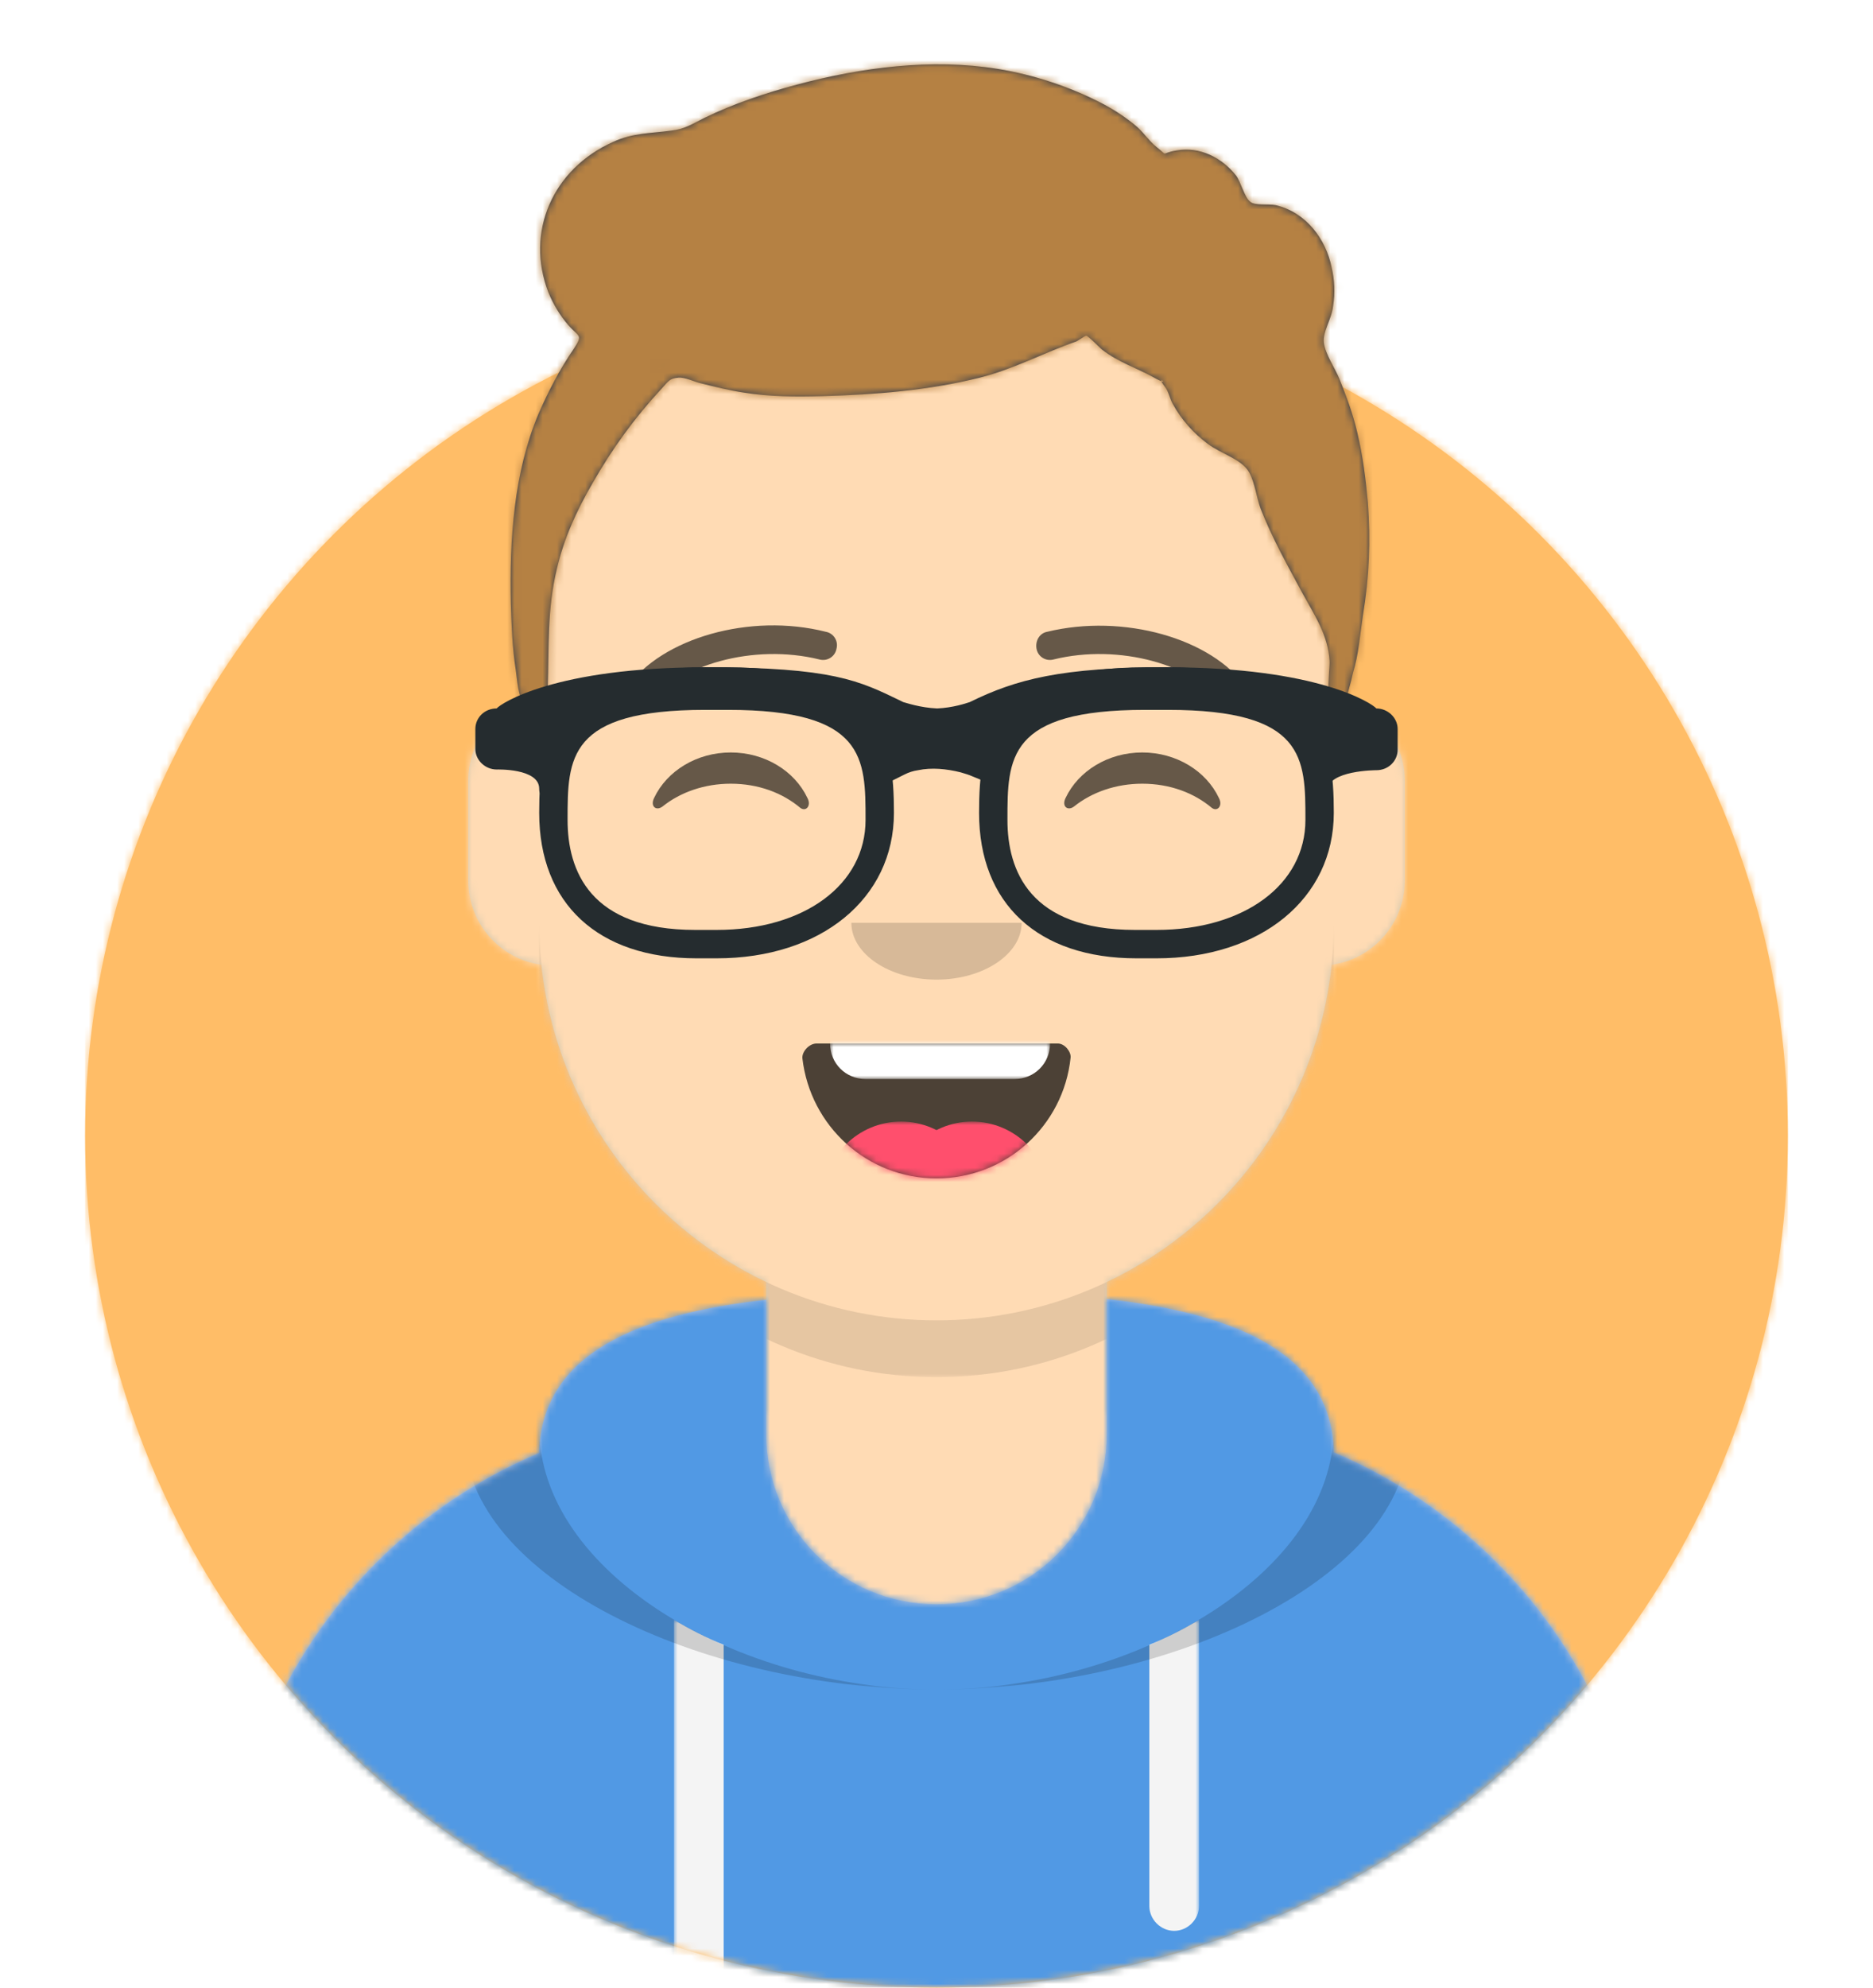 <?xml version="1.0" encoding="utf-8"?>
<!-- Generator: Adobe Illustrator 24.2.0, SVG Export Plug-In . SVG Version: 6.00 Build 0)  -->
<svg version="1.1" id="Layer_1" xmlns="http://www.w3.org/2000/svg" xmlns:xlink="http://www.w3.org/1999/xlink" x="0px" y="0px"
	 viewBox="0 0 264 280" style="enable-background:new 0 0 264 280;" xml:space="preserve">
<style type="text/css">
	.st0{fill-rule:evenodd;clip-rule:evenodd;fill:#FFBD67;}
	.st1{filter:url(#Adobe_OpacityMaskFilter);}
	.st2{fill-rule:evenodd;clip-rule:evenodd;fill:#FFFFFF;}
	.st3{mask:url(#mask-2_1_);}
	.st4{filter:url(#Adobe_OpacityMaskFilter_1_);}
	.st5{mask:url(#mask-4_1_);}
	.st6{fill-rule:evenodd;clip-rule:evenodd;fill:#D0C6AC;}
	.st7{filter:url(#Adobe_OpacityMaskFilter_2_);}
	.st8{mask:url(#mask-6_1_);}
	.st9{fill-rule:evenodd;clip-rule:evenodd;fill:#FFDBB4;}
	.st10{filter:url(#Adobe_OpacityMaskFilter_3_);}
	.st11{mask:url(#mask-6_2_);fill-rule:evenodd;clip-rule:evenodd;fill-opacity:0.1;}
	.st12{fill-rule:evenodd;clip-rule:evenodd;fill:#B7C1DB;}
	.st13{filter:url(#Adobe_OpacityMaskFilter_4_);}
	.st14{mask:url(#react-mask-192_1_);}
	.st15{fill-rule:evenodd;clip-rule:evenodd;fill:#5199E4;}
	.st16{filter:url(#Adobe_OpacityMaskFilter_5_);}
	.st17{mask:url(#react-mask-192_2_);fill-rule:evenodd;clip-rule:evenodd;fill:#F4F4F4;}
	.st18{filter:url(#Adobe_OpacityMaskFilter_6_);}
	.st19{mask:url(#react-mask-192_3_);fill-rule:evenodd;clip-rule:evenodd;fill-opacity:0.16;}
	.st20{fill-rule:evenodd;clip-rule:evenodd;fill-opacity:0.7;}
	.st21{filter:url(#Adobe_OpacityMaskFilter_7_);}
	.st22{mask:url(#react-mask-194_1_);fill-rule:evenodd;clip-rule:evenodd;fill:#FFFFFF;}
	.st23{filter:url(#Adobe_OpacityMaskFilter_8_);}
	.st24{mask:url(#react-mask-194_2_);}
	.st25{fill-rule:evenodd;clip-rule:evenodd;fill:#FF4F6D;}
	.st26{fill-rule:evenodd;clip-rule:evenodd;fill-opacity:0.16;}
	.st27{fill-rule:evenodd;clip-rule:evenodd;fill-opacity:0.6;}
	.st28{fill-opacity:0.6;}
	.st29{filter:url(#Adobe_OpacityMaskFilter_9_);}
	.st30{mask:url(#react-mask-160_1_);}
	.st31{fill-rule:evenodd;clip-rule:evenodd;fill:#28354B;}
	.st32{filter:url(#Adobe_OpacityMaskFilter_10_);}
	.st33{mask:url(#react-mask-159_1_);}
	.st34{fill-rule:evenodd;clip-rule:evenodd;fill:#B58143;}
	.st35{filter:url(#react-filter-164);}
	.st36{fill:#252C2F;}
</style>
<filter  filterUnits="objectBoundingBox" height="109.8%" id="react-filter-164" width="101.5%" x="-0.8%" y="-2.4%">
	<feOffset  dx="0" dy="2" in="SourceAlpha" result="shadowOffsetOuter1"></feOffset>
	
		<feColorMatrix  in="shadowOffsetOuter1" result="shadowMatrixOuter1" type="matrix" values="0 0 0 0 0   0 0 0 0 0   0 0 0 0 0  0 0 0 0.2 0">
		</feColorMatrix>
	<feMerge>
		<feMergeNode  in="shadowMatrixOuter1"></feMergeNode>
		<feMergeNode  in="SourceGraphic"></feMergeNode>
	</feMerge>
</filter>
<g id="Avataaar_1_">
	<g id="Avataaar_x2F_Circle" transform="translate(-825, -1100)">
		<g transform="translate(825, 1100)">
			<g id="Circle" transform="translate(12, 40)">
				<g id="Circle-Background">
					<circle id="path-1_1_" class="st0" cx="120" cy="120" r="120"/>
				</g>
				<defs>
					<filter id="Adobe_OpacityMaskFilter" filterUnits="userSpaceOnUse" x="0" y="0" width="240" height="240">
						<feColorMatrix  type="matrix" values="1 0 0 0 0  0 1 0 0 0  0 0 1 0 0  0 0 0 1 0"/>
					</filter>
				</defs>
				<mask maskUnits="userSpaceOnUse" x="0" y="0" width="240" height="240" id="mask-2_1_">
					<g class="st1">
						<circle id="path-1_2_" class="st2" cx="120" cy="120" r="120"/>
					</g>
				</mask>
				<g id="Color_x2F_Palette_x2F_Blue-01" class="st3">
					<rect id="_xD83D__xDD8D_Color" class="st0" width="240" height="240"/>
				</g>
			</g>
			<g id="Mask">
			</g>
			<defs>
				<filter id="Adobe_OpacityMaskFilter_1_" filterUnits="userSpaceOnUse" x="-1" y="0" width="265" height="280">
					<feColorMatrix  type="matrix" values="1 0 0 0 0  0 1 0 0 0  0 0 1 0 0  0 0 0 1 0"/>
				</filter>
			</defs>
			<mask maskUnits="userSpaceOnUse" x="-1" y="0" width="265" height="280" id="mask-4_1_">
				<g class="st4">
					<path id="path-3_1_" class="st2" d="M12,160c0,66.3,53.7,120,120,120s120-53.7,120-120h12V0H0v160H12z"/>
				</g>
			</mask>
			<g id="Avataaar" class="st5">
				<g id="Body" transform="translate(32, 36)">
					<g>
						<path id="path-5_1_" class="st6" d="M124,144.6V163h4l0,0c39.8,0,72,32.2,72,72v9H0v-9c0-39.8,32.2-72,72-72l0,0h4v-18.4
							c-17.2-8.2-29.6-24.9-31.7-44.7C38.5,99.1,34,94.1,34,88V74c0-5.9,4.3-10.9,10-11.8V56l0,0c0-30.9,25.1-56,56-56l0,0l0,0
							c30.9,0,56,25.1,56,56v6.2c5.7,1,10,5.9,10,11.8v14c0,6.1-4.5,11.1-10.3,11.9C153.6,119.7,141.2,136.4,124,144.6z"/>
					</g>
					<defs>
						<filter id="Adobe_OpacityMaskFilter_2_" filterUnits="userSpaceOnUse" x="-32" y="0" width="264" height="244">
							<feColorMatrix  type="matrix" values="1 0 0 0 0  0 1 0 0 0  0 0 1 0 0  0 0 0 1 0"/>
						</filter>
					</defs>
					<mask maskUnits="userSpaceOnUse" x="-32" y="0" width="264" height="244" id="mask-6_1_">
						<g class="st7">
							<path id="path-5_2_" class="st2" d="M124,144.6V163h4l0,0c39.8,0,72,32.2,72,72v9H0v-9c0-39.8,32.2-72,72-72l0,0h4v-18.4
								c-17.2-8.2-29.6-24.9-31.7-44.7C38.5,99.1,34,94.1,34,88V74c0-5.9,4.3-10.9,10-11.8V56l0,0c0-30.9,25.1-56,56-56l0,0l0,0
								c30.9,0,56,25.1,56,56v6.2c5.7,1,10,5.9,10,11.8v14c0,6.1-4.5,11.1-10.3,11.9C153.6,119.7,141.2,136.4,124,144.6z"/>
						</g>
					</mask>
					<g id="Skin_x2F__xD83D__xDC76__xD83C__xDFFD_-03-Brown" class="st8">
						<g id="Color" transform="translate(-32, 0)">
							<rect class="st9" width="264" height="244"/>
						</g>
					</g>
					<defs>
						<filter id="Adobe_OpacityMaskFilter_3_" filterUnits="userSpaceOnUse" x="44" y="79" width="112" height="79">
							<feColorMatrix  type="matrix" values="1 0 0 0 0  0 1 0 0 0  0 0 1 0 0  0 0 0 1 0"/>
						</filter>
					</defs>
					<mask maskUnits="userSpaceOnUse" x="44" y="79" width="112" height="79" id="mask-6_2_">
						<g class="st10">
							<path id="path-5_3_" class="st2" d="M124,144.6V163h4l0,0c39.8,0,72,32.2,72,72v9H0v-9c0-39.8,32.2-72,72-72l0,0h4v-18.4
								c-17.2-8.2-29.6-24.9-31.7-44.7C38.5,99.1,34,94.1,34,88V74c0-5.9,4.3-10.9,10-11.8V56l0,0c0-30.9,25.1-56,56-56l0,0l0,0
								c30.9,0,56,25.1,56,56v6.2c5.7,1,10,5.9,10,11.8v14c0,6.1-4.5,11.1-10.3,11.9C153.6,119.7,141.2,136.4,124,144.6z"/>
						</g>
					</mask>
					<path id="Neck-Shadow" class="st11" d="M156,79v23c0,30.9-25.1,56-56,56s-56-25.1-56-56V79v15c0,30.9,25.1,56,56,56
						s56-25.1,56-56V79z"/>
				</g>
				<g id="Clothing_x2F_Hoodie" transform="translate(0, 170)">
					<g id="Hoodie">
						<path id="react-path-191_1_" class="st12" d="M108,13.1c-17.9,2-31.7,7.5-32,21.6C50.1,45.6,32,71.2,32,101l0,0v9h200v-9
							c0-29.8-18.1-55.4-44-66.4c-0.3-14.1-14.1-19.6-32-21.6V32l0,0c0,13.3-10.7,24-24,24l0,0c-13.3,0-24-10.7-24-24V13.1z"/>
					</g>
					<defs>
						<filter id="Adobe_OpacityMaskFilter_4_" filterUnits="userSpaceOnUse" x="0" y="0" width="264" height="110">
							<feColorMatrix  type="matrix" values="1 0 0 0 0  0 1 0 0 0  0 0 1 0 0  0 0 0 1 0"/>
						</filter>
					</defs>
					<mask maskUnits="userSpaceOnUse" x="0" y="0" width="264" height="110" id="react-mask-192_1_">
						<g class="st13">
							<path id="react-path-191_2_" class="st2" d="M108,13.1c-17.9,2-31.7,7.5-32,21.6C50.1,45.6,32,71.2,32,101l0,0v9h200v-9
								c0-29.8-18.1-55.4-44-66.4c-0.3-14.1-14.1-19.6-32-21.6V32l0,0c0,13.3-10.7,24-24,24l0,0c-13.3,0-24-10.7-24-24V13.1z"/>
						</g>
					</mask>
					<g id="Color_x2F_Palette_x2F_Gray-01" class="st14">
						<rect id="_xD83D__xDD8D_Color_1_" class="st15" width="264" height="110"/>
					</g>
					<defs>
						<filter id="Adobe_OpacityMaskFilter_5_" filterUnits="userSpaceOnUse" x="95" y="58.2" width="74" height="51.8">
							<feColorMatrix  type="matrix" values="1 0 0 0 0  0 1 0 0 0  0 0 1 0 0  0 0 0 1 0"/>
						</filter>
					</defs>
					<mask maskUnits="userSpaceOnUse" x="95" y="58.2" width="74" height="51.8" id="react-mask-192_2_">
						<g class="st16">
							<path id="react-path-191_3_" class="st2" d="M108,13.1c-17.9,2-31.7,7.5-32,21.6C50.1,45.6,32,71.2,32,101l0,0v9h200v-9
								c0-29.8-18.1-55.4-44-66.4c-0.3-14.1-14.1-19.6-32-21.6V32l0,0c0,13.3-10.7,24-24,24l0,0c-13.3,0-24-10.7-24-24V13.1z"/>
						</g>
					</mask>
					<path id="Straps" class="st17" d="M102,61.7V110h-7V58.2C97.2,59.5,99.5,60.7,102,61.7z M169,58.2v40.3c0,1.9-1.6,3.5-3.5,3.5
						s-3.5-1.6-3.5-3.5V61.7C164.5,60.7,166.8,59.5,169,58.2z"/>
					<defs>
						<filter id="Adobe_OpacityMaskFilter_6_" filterUnits="userSpaceOnUse" x="65.5" y="12.7" width="133" height="55.3">
							<feColorMatrix  type="matrix" values="1 0 0 0 0  0 1 0 0 0  0 0 1 0 0  0 0 0 1 0"/>
						</filter>
					</defs>
					<mask maskUnits="userSpaceOnUse" x="65.5" y="12.7" width="133" height="55.3" id="react-mask-192_3_">
						<g class="st18">
							<path id="react-path-191_4_" class="st2" d="M108,13.1c-17.9,2-31.7,7.5-32,21.6C50.1,45.6,32,71.2,32,101l0,0v9h200v-9
								c0-29.8-18.1-55.4-44-66.4c-0.3-14.1-14.1-19.6-32-21.6V32l0,0c0,13.3-10.7,24-24,24l0,0c-13.3,0-24-10.7-24-24V13.1z"/>
						</g>
					</mask>
					<path id="Shadow" class="st19" d="M91,12.7c-15.1,2.8-25.5,8.5-25.5,19.6C65.5,52,98.5,68,132,68s66.5-16,66.5-35.7
						c0-11.1-10.4-16.7-25.5-19.6c9.1,3.4,15,9,15,18.4c0,20.4-27.8,36.9-56,36.9S76,51.5,76,31.1C76,21.7,81.9,16.1,91,12.7z"/>
				</g>
				<g id="Face" transform="translate(76, 82)">
					<g id="Mouth_x2F_Smile" transform="translate(2, 52)">
						<g id="Mouth">
							<path id="react-path-193_1_" class="st20" d="M35.1,15.1C36.2,24.6,44.2,32,54,32c9.8,0,17.9-7.4,18.9-17
								c0.1-0.8-0.8-2-1.8-2c-14.9,0-26.3,0-34,0C36,13,35,14.2,35.1,15.1z"/>
						</g>
						<defs>
							<filter id="Adobe_OpacityMaskFilter_7_" filterUnits="userSpaceOnUse" x="39" y="2" width="31" height="16">
								<feColorMatrix  type="matrix" values="1 0 0 0 0  0 1 0 0 0  0 0 1 0 0  0 0 0 1 0"/>
							</filter>
						</defs>
						<mask maskUnits="userSpaceOnUse" x="39" y="2" width="31" height="16" id="react-mask-194_1_">
							<g class="st21">
								<path id="react-path-193_2_" class="st2" d="M35.1,15.1C36.2,24.6,44.2,32,54,32c9.8,0,17.9-7.4,18.9-17
									c0.1-0.8-0.8-2-1.8-2c-14.9,0-26.3,0-34,0C36,13,35,14.2,35.1,15.1z"/>
							</g>
						</mask>
						<path id="Teeth" class="st22" d="M44,2h21c2.8,0,5,2.2,5,5v6c0,2.8-2.2,5-5,5H44c-2.8,0-5-2.2-5-5V7C39,4.2,41.2,2,44,2z"/>
						<defs>
							<filter id="Adobe_OpacityMaskFilter_8_" filterUnits="userSpaceOnUse" x="38" y="24" width="32" height="22">
								<feColorMatrix  type="matrix" values="1 0 0 0 0  0 1 0 0 0  0 0 1 0 0  0 0 0 1 0"/>
							</filter>
						</defs>
						<mask maskUnits="userSpaceOnUse" x="38" y="24" width="32" height="22" id="react-mask-194_2_">
							<g class="st23">
								<path id="react-path-193_3_" class="st2" d="M35.1,15.1C36.2,24.6,44.2,32,54,32c9.8,0,17.9-7.4,18.9-17
									c0.1-0.8-0.8-2-1.8-2c-14.9,0-26.3,0-34,0C36,13,35,14.2,35.1,15.1z"/>
							</g>
						</mask>
						<g id="Tongue" class="st24">
							<g transform="translate(38, 24)">
								<circle class="st25" cx="11" cy="11" r="11"/>
								<circle class="st25" cx="21" cy="11" r="11"/>
							</g>
						</g>
					</g>
					<g id="Nose_x2F_Default" transform="translate(28, 40)">
						<path id="Nose" class="st26" d="M16,8c0,4.4,5.4,8,12,8l0,0c6.6,0,12-3.6,12-8"/>
					</g>
					<g id="Eyes_x2F_Happy-_xD83D__xDE01_" transform="translate(0, 8)">
						<path id="Squint" class="st27" d="M16.2,22.4C18,18.6,22.2,16,27,16c4.8,0,9,2.6,10.8,6.4c0.6,1.1-0.2,2-1,1.4
							c-2.5-2.1-5.9-3.4-9.8-3.4c-3.7,0-7.1,1.2-9.6,3.2C16.5,24.3,15.6,23.6,16.2,22.4z"/>
						<path id="Squint_1_" class="st27" d="M74.2,22.4C76,18.6,80.2,16,85,16c4.8,0,9,2.6,10.8,6.4c0.6,1.1-0.2,2-1,1.4
							c-2.5-2.1-5.9-3.4-9.8-3.4c-3.7,0-7.1,1.2-9.6,3.2C74.5,24.3,73.6,23.6,74.2,22.4z"/>
					</g>
					<g id="Eyebrow_x2F_Outline_x2F_Default">
						<g id="I-Browse" transform="translate(12, 6)">
							<path id="Eyebrow" class="st28" d="M3.6,11.2c3.9-5.5,14.6-8.6,23.9-6.3c1.1,0.3,2.2-0.4,2.4-1.5c0.3-1.1-0.4-2.2-1.5-2.4
								C17.7-1.7,5.3,1.9,0.4,8.8c-0.6,0.9-0.4,2.1,0.5,2.8S3,12.1,3.6,11.2z"/>
							<path id="Eyebrow_1_" class="st28" d="M84.4,11.2c-3.9-5.5-14.6-8.6-23.9-6.3c-1.1,0.3-2.2-0.4-2.4-1.5s0.4-2.2,1.5-2.4
								c10.7-2.6,23.2,0.9,28.1,7.9c0.6,0.9,0.4,2.1-0.5,2.8S85,12.1,84.4,11.2z"/>
						</g>
					</g>
				</g>
				<g id="Top">
					<g id="Mask_1_">
					</g>
					<defs>
						<filter id="Adobe_OpacityMaskFilter_9_" filterUnits="userSpaceOnUse" x="-1" y="0" width="264" height="280">
							<feColorMatrix  type="matrix" values="1 0 0 0 0  0 1 0 0 0  0 0 1 0 0  0 0 0 1 0"/>
						</filter>
					</defs>
					<mask maskUnits="userSpaceOnUse" x="-1" y="0" width="264" height="280" id="react-mask-160_1_">
						<g class="st29">
							<rect id="react-path-162_1_" class="st2" width="264" height="280"/>
						</g>
					</mask>
					<g id="Top_x2F_Short-Hair_x2F_Short-Curly" class="st30">
						<g transform="translate(-1, 0)">
							<g id="Short-Hair">
								<path id="react-path-161_1_" class="st31" d="M94.3,52c0.1-0.1-0.2-0.1-0.9-0.1C94.2,52,94.5,52,94.3,52 M86.1,36.3
									C86.1,36.3,86.1,36.5,86.1,36.3 M193.8,70.8c-0.3-3.3-0.7-6.6-1.5-9.9c-0.6-2.6-1.5-5-2.5-7.5c-0.6-1.5-2-3.5-2.2-5.1
									c-0.2-1.6,1.1-3.3,1.3-5.2c0.3-1.8,0.2-3.7-0.2-5.4c-0.8-4-3.6-7.8-7.9-8.8c-1-0.2-3,0.1-3.6-0.5c-0.8-0.6-1.3-2.8-2-3.7
									c-2-2.5-5.1-4.1-8.4-3.5c-2.4,0.4-1,0.9-2.8-0.5c-1-0.8-1.8-2-2.7-2.8c-1.5-1.3-3.2-2.4-4.9-3.3c-4.6-2.4-9.8-4.1-14.8-4.9
									c-9.3-1.5-19.2-0.2-28.2,2.2c-4.5,1.2-9,2.7-13.1,4.7c-1.8,0.9-2.8,1.6-4.7,1.8c-2.9,0.4-5.4,0.3-8.2,1.6
									c-8.5,3.8-12.4,12.7-9.1,21.2c0.7,1.7,1.6,3.2,2.8,4.6c1.5,1.7,2.1,1.3,0.8,3.3c-2,2.9-3.6,6-5,9.2
									C73.4,66.6,72.8,76.1,73,85c0.1,3.1,0.2,6.3,0.7,9.4c0.2,1.3,0.3,3.9,1.3,4.9c0.5,0.5,1.2,0.8,2,0.6
									c1.7-0.5,1.1-1.7,1.2-2.9c0.2-5.9-0.1-11.1,1.3-16.9c1-4.3,2.8-8.2,5-12c2.8-4.9,5.9-9.2,9.8-13.4c0.9-1,1.1-1.4,2.3-1.5
									c0.9-0.1,2.3,0.6,3.2,0.8c2,0.5,4,1,6,1.3c3.7,0.6,7.4,0.6,11.2,0.5c7.4-0.2,14.9-0.8,22.1-2.6c4.8-1.2,9-3.5,13.6-5.1
									c0.1,0,1.2-0.8,1.4-0.8c0.3,0,2,1.8,2.3,2c2.2,1.7,4.7,2.5,7.1,3.8c3,1.7,0.1-0.7,1.7,1.4c0.5,0.6,0.7,1.7,1.1,2.4
									c1.2,2.2,2.9,4.1,4.9,5.6c2,1.5,4.9,2.2,5.9,4.1c0.8,1.5,1,3.5,1.6,5.1c1.6,4.1,3.8,8,5.9,11.9c1.7,3.1,3.6,5.9,3.8,9.5
									c0.1,1.2-1.1,8.7,1.8,6.5c0.4-0.3,1.4-4.2,1.5-4.8c0.8-2.6,1-5.4,1.4-8.1C194,81.3,194.2,76.2,193.8,70.8"/>
							</g>
							<defs>
								<filter id="Adobe_OpacityMaskFilter_10_" filterUnits="userSpaceOnUse" x="0" y="0" width="264" height="280">
									<feColorMatrix  type="matrix" values="1 0 0 0 0  0 1 0 0 0  0 0 1 0 0  0 0 0 1 0"/>
								</filter>
							</defs>
							<mask maskUnits="userSpaceOnUse" x="0" y="0" width="264" height="280" id="react-mask-159_1_">
								<g class="st32">
									<path id="react-path-161_2_" class="st2" d="M94.3,52c0.1-0.1-0.2-0.1-0.9-0.1C94.2,52,94.5,52,94.3,52 M86.1,36.3
										C86.1,36.3,86.1,36.5,86.1,36.3 M193.8,70.8c-0.3-3.3-0.7-6.6-1.5-9.9c-0.6-2.6-1.5-5-2.5-7.5c-0.6-1.5-2-3.5-2.2-5.1
										c-0.2-1.6,1.1-3.3,1.3-5.2c0.3-1.8,0.2-3.7-0.2-5.4c-0.8-4-3.6-7.8-7.9-8.8c-1-0.2-3,0.1-3.6-0.5c-0.8-0.6-1.3-2.8-2-3.7
										c-2-2.5-5.1-4.1-8.4-3.5c-2.4,0.4-1,0.9-2.8-0.5c-1-0.8-1.8-2-2.7-2.8c-1.5-1.3-3.2-2.4-4.9-3.3c-4.6-2.4-9.8-4.1-14.8-4.9
										c-9.3-1.5-19.2-0.2-28.2,2.2c-4.5,1.2-9,2.7-13.1,4.7c-1.8,0.9-2.8,1.6-4.7,1.8c-2.9,0.4-5.4,0.3-8.2,1.6
										c-8.5,3.8-12.4,12.7-9.1,21.2c0.7,1.7,1.6,3.2,2.8,4.6c1.5,1.7,2.1,1.3,0.8,3.3c-2,2.9-3.6,6-5,9.2
										C73.4,66.6,72.8,76.1,73,85c0.1,3.1,0.2,6.3,0.7,9.4c0.2,1.3,0.3,3.9,1.3,4.9c0.5,0.5,1.2,0.8,2,0.6
										c1.7-0.5,1.1-1.7,1.2-2.9c0.2-5.9-0.1-11.1,1.3-16.9c1-4.3,2.8-8.2,5-12c2.8-4.9,5.9-9.2,9.8-13.4c0.9-1,1.1-1.4,2.3-1.5
										c0.9-0.1,2.3,0.6,3.2,0.8c2,0.5,4,1,6,1.3c3.7,0.6,7.4,0.6,11.2,0.5c7.4-0.2,14.9-0.8,22.1-2.6c4.8-1.2,9-3.5,13.6-5.1
										c0.1,0,1.2-0.8,1.4-0.8c0.3,0,2,1.8,2.3,2c2.2,1.7,4.7,2.5,7.1,3.8c3,1.7,0.1-0.7,1.7,1.4c0.5,0.6,0.7,1.7,1.1,2.4
										c1.2,2.2,2.9,4.1,4.9,5.6c2,1.5,4.9,2.2,5.9,4.1c0.8,1.5,1,3.5,1.6,5.1c1.6,4.1,3.8,8,5.9,11.9c1.7,3.1,3.6,5.9,3.8,9.5
										c0.1,1.2-1.1,8.7,1.8,6.5c0.4-0.3,1.4-4.2,1.5-4.8c0.8-2.6,1-5.4,1.4-8.1C194,81.3,194.2,76.2,193.8,70.8"/>
								</g>
							</mask>
							<g id="Skin_x2F__xD83D__xDC76__xD83C__xDFFD_-03-Brown_1_" class="st33">
								<g id="Color_1_" transform="translate(0, 0) ">
									<rect class="st34" width="264" height="280"/>
								</g>
							</g>
							<g id="Top_x2F__x5F_Resources_x2F_Prescription-02" transform="translate(62, 85)">
								<g id="Wayfarers" transform="translate(6, 7)" class="st35">
									<path id="Left_1_" class="st36" d="M34,41h-2.8C17.3,41,9,33.3,9,20.5C9,10.1,10.8,0,32.5,0h2.9C57.2,0,59,10.1,59,20.5
										C59,32.6,48.7,41,34,41z M32.4,6C13,6,13,12.8,13,21.5C13,28.6,16.1,37,31,37h3c12.4,0,21-6.4,21-15.5C55,12.8,55,6,35.6,6
										H32.4z"/>
									<path id="Right_1_" class="st36" d="M96,41h-2.8C79.3,41,71,33.3,71,20.5C71,10.1,72.8,0,94.5,0h2.9
										C119.2,0,121,10.1,121,20.5C121,32.6,110.7,41,96,41z M94.4,6C75,6,75,12.8,75,21.5C75,28.6,78.1,37,93,37h3
										c12.4,0,21-6.4,21-15.5C117,12.8,117,6,97.6,6H94.4z"/>
									<path id="Stuff_1_" class="st36" d="M3,5.8C3.6,5.1,11.2,0,32.5,0c17.9,0,21.6,1.9,27.4,4.7l0.4,0.2
										c0.4,0.1,2.4,0.8,4.8,0.9c2.2-0.1,4-0.7,4.6-0.9C76.2,1.7,82.6,0,97.5,0c21.3,0,28.9,5.1,29.5,5.8c1.6,0,3,1.3,3,2.9v2.9
										c0,1.6-1.3,2.9-3,2.9c0,0-6.9,0-6.9,2.9s-2-4.2-2-5.8V8.7c-3.6-1.4-10.1-3.9-20.7-3.9C85.7,4.8,79.8,6.9,74.7,9l0.1,0.1
										l0,2l-2.2,5.3l-2.7-1.1c-0.2-0.1-0.8-0.3-1.5-0.5c-2-0.5-4.1-0.7-6-0.3c-0.7,0.1-1.3,0.3-1.9,0.6l-2.6,1.3l-2.6-5.2
										l0.1-2.3l0.1-0.2c-4.4-2-8.4-4.1-22.8-4.1c-10.6,0-17.1,2.6-20.7,3.9v2.8c0,1.6-3,8.7-3,5.8S3,14.4,3,14.4
										c-1.6,0-3-1.3-3-2.9V8.7C0,7.1,1.3,5.8,3,5.8z"/>
								</g>
							</g>
						</g>
					</g>
				</g>
			</g>
		</g>
	</g>
</g>
</svg>
